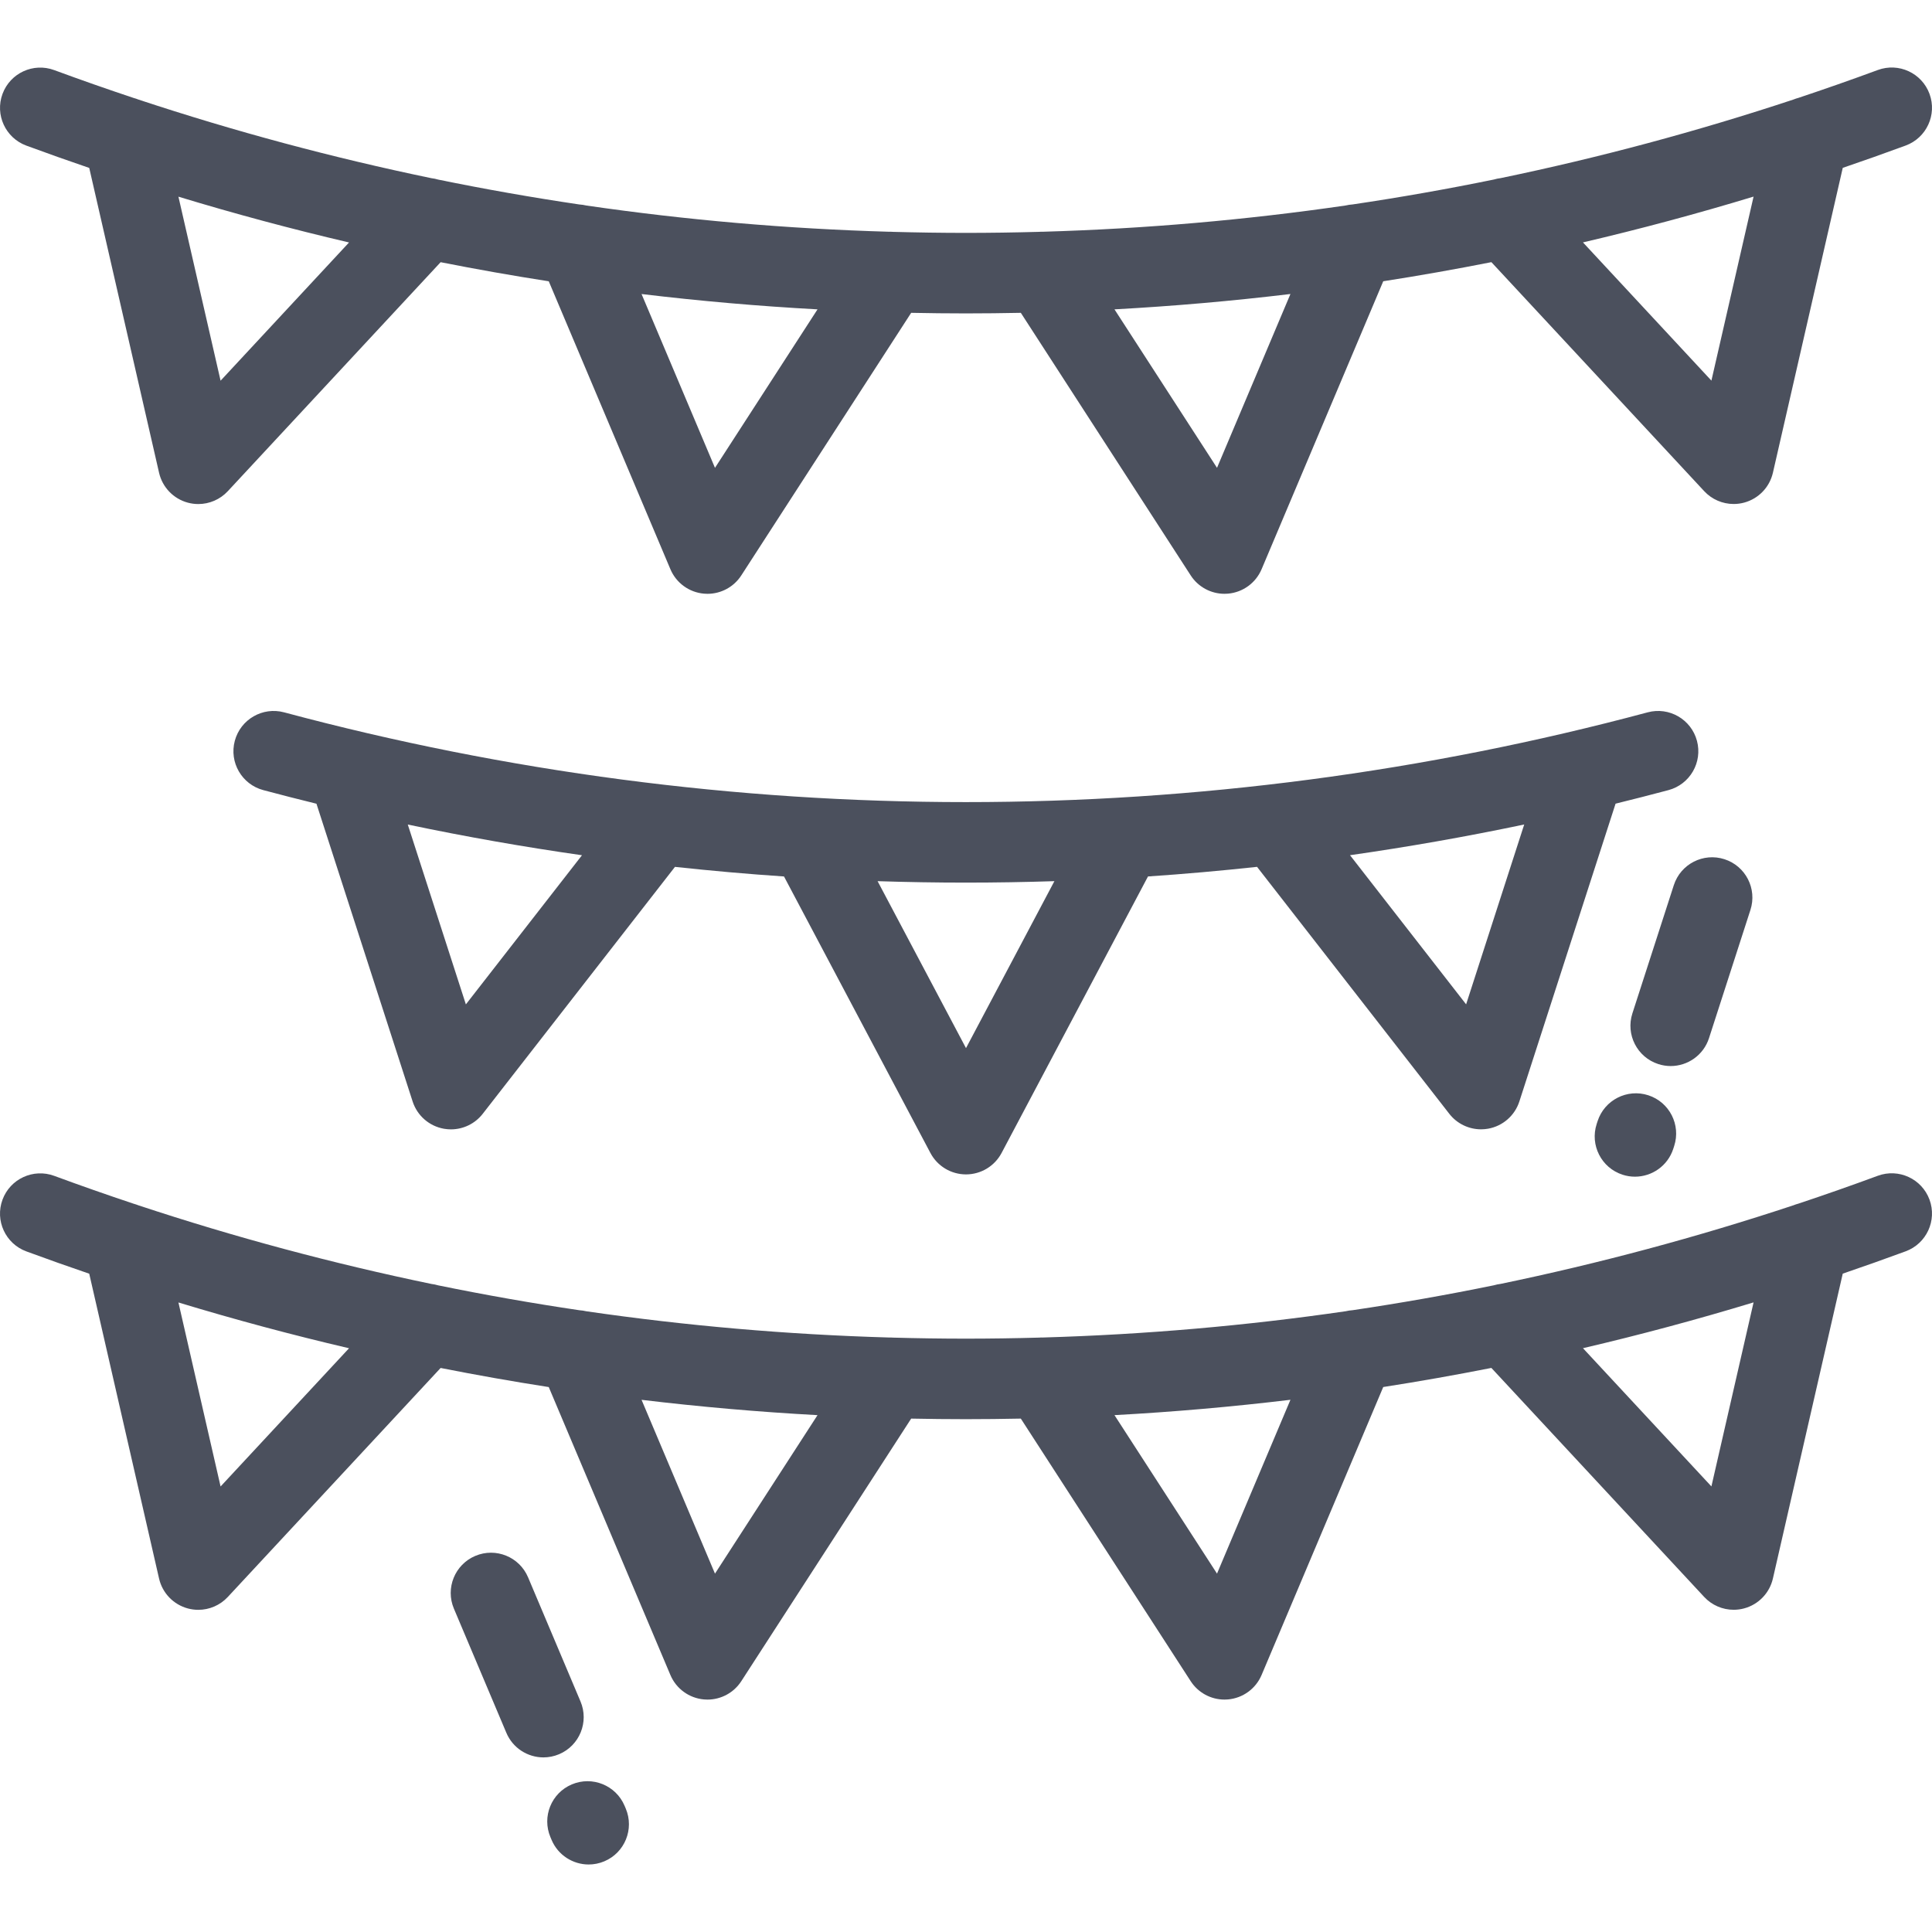 <?xml version="1.0" encoding="iso-8859-1"?>
<!-- Uploaded to: SVG Repo, www.svgrepo.com, Generator: SVG Repo Mixer Tools -->
<svg fill="#4B505D" height="800px" width="800px" version="1.1" id="Layer_1" xmlns="http://www.w3.org/2000/svg" xmlns:xlink="http://www.w3.org/1999/xlink" 
	 viewBox="0 0 512.003 512.003" xml:space="preserve">
<g>
	<g>
		<g>
			<path d="M6.982,38.591c5.537,2.043,11.095,4.009,16.669,5.913l18.504,80.788c0.882,3.851,3.821,6.9,7.638,7.924
				c0.913,0.244,1.841,0.364,2.761,0.364c2.924,0,5.768-1.204,7.815-3.405l56.401-60.689c9.518,1.879,19.071,3.571,28.659,5.06
				l32.235,76.306c1.537,3.64,4.961,6.131,8.898,6.476c0.313,0.027,0.623,0.041,0.932,0.041c3.596,0,6.979-1.819,8.955-4.873
				l45.022-69.59c4.828,0.096,9.66,0.152,14.496,0.152c4.861,0,9.715-0.055,14.564-0.153l45.021,69.588
				c1.977,3.055,5.359,4.873,8.956,4.873c0.309,0,0.621-0.014,0.931-0.041c3.937-0.345,7.36-2.837,8.899-6.476l32.237-76.312
				c9.588-1.49,19.14-3.185,28.66-5.063l56.393,60.687c2.046,2.201,4.891,3.405,7.816,3.405c0.919,0,1.847-0.118,2.761-0.364
				c3.816-1.022,6.755-4.07,7.638-7.922l18.509-80.794c5.574-1.904,11.134-3.871,16.672-5.914c5.528-2.04,8.356-8.174,6.316-13.702
				c-2.04-5.528-8.176-8.356-13.702-6.316c-6.996,2.581-14.023,5.043-21.076,7.395c-0.428,0.113-0.847,0.254-1.256,0.419
				c-25.535,8.459-51.437,15.404-77.63,20.839c-0.606,0.071-1.207,0.196-1.796,0.372c-12.42,2.543-24.906,4.743-37.447,6.602
				c-0.611,0.039-1.213,0.13-1.803,0.271c-26.483,3.854-53.216,6.174-80.119,6.958c-0.394-0.011-0.787,0-1.181,0.032
				c-6.446,0.177-12.9,0.276-19.366,0.276c-6.443,0-12.877-0.099-19.302-0.274c-0.392-0.033-0.784-0.043-1.176-0.032
				c-26.892-0.781-53.614-3.096-80.084-6.944c-0.613-0.148-1.239-0.243-1.874-0.282c-12.527-1.856-25-4.053-37.405-6.592
				c-0.594-0.178-1.197-0.303-1.807-0.374C88.13,41.787,62.232,34.845,36.705,26.391c-0.416-0.169-0.841-0.312-1.275-0.426
				c-7.05-2.35-14.073-4.81-21.064-7.389C8.838,16.533,2.704,19.361,0.665,24.89C-1.373,30.417,1.454,36.551,6.982,38.591z
				 M464.717,52.102l-11.173,48.769l-34.039-36.632C434.682,60.692,449.757,56.643,464.717,52.102z M341.982,77.913l-19.459,46.067
				L295.35,81.981C310.962,81.131,326.511,79.773,341.982,77.913z M216.652,81.984l-27.174,42.001l-19.459-46.064
				C185.493,79.778,201.041,81.136,216.652,81.984z M92.498,64.257l-34.042,36.632L47.285,52.122
				C62.245,56.664,77.32,60.71,92.498,64.257z"/>
			<path d="M452.906,275.124l10.979-33.986c1.812-5.606-1.264-11.62-6.872-13.432c-5.608-1.812-11.62,1.266-13.432,6.872
				l-10.979,33.985c-1.812,5.606,1.264,11.62,6.872,13.432c1.089,0.352,2.195,0.52,3.282,0.52
				C447.259,282.516,451.447,279.64,452.906,275.124z"/>
			<path d="M429.989,311.311c1.095,0.356,2.205,0.525,3.298,0.525c4.498,0,8.681-2.868,10.146-7.375l0.244-0.755
				c1.82-5.604-1.247-11.623-6.85-13.443c-5.601-1.823-11.623,1.247-13.443,6.85l-0.244,0.755
				C421.318,303.472,424.385,309.491,429.989,311.311z"/>
			<path d="M442.17,209.389c5.691-1.526,9.068-7.375,7.543-13.066c-1.526-5.692-7.374-9.071-13.067-7.544
				c-58.903,15.784-119.692,23.787-180.678,23.787c-60.984,0-121.772-8.003-180.675-23.787c-5.693-1.526-11.541,1.852-13.067,7.544
				c-1.526,5.691,1.852,11.54,7.544,13.066c4.686,1.256,9.386,2.446,14.094,3.606l25.489,78.912
				c1.215,3.761,4.408,6.542,8.299,7.227c0.619,0.11,1.239,0.162,1.854,0.162c3.255,0,6.375-1.493,8.416-4.115l50.951-65.447
				c9.613,1.036,19.247,1.894,28.898,2.542l38.802,73.278c1.848,3.492,5.476,5.677,9.429,5.677c3.951,0,7.579-2.184,9.428-5.676
				l38.804-73.283c9.652-0.649,19.284-1.507,28.899-2.545l50.947,65.442c2.042,2.623,5.161,4.115,8.419,4.115
				c0.615,0,1.234-0.053,1.852-0.162c3.893-0.686,7.086-3.466,8.299-7.226l25.495-78.916
				C432.828,211.824,437.506,210.639,442.17,209.389z M123.462,266.175l-15.395-47.663c15.3,3.214,30.697,5.927,46.165,8.137
				L123.462,266.175z M256.001,277.765l-23.428-44.245c7.793,0.254,15.593,0.382,23.395,0.382c7.824,0,15.646-0.128,23.461-0.383
				L256.001,277.765z M388.538,266.163l-30.769-39.523c15.469-2.211,30.867-4.926,46.166-8.141L388.538,266.163z"/>
			<path d="M511.34,317.911c-2.04-5.53-8.174-8.352-13.703-6.316c-6.985,2.577-14,5.037-21.046,7.386
				c-0.448,0.117-0.887,0.265-1.314,0.438c-25.531,8.457-51.432,15.402-77.623,20.834c-0.591,0.071-1.176,0.193-1.752,0.364
				c-12.422,2.544-24.911,4.744-37.455,6.604c-0.619,0.038-1.23,0.131-1.83,0.275c-26.477,3.851-53.206,6.171-80.106,6.956
				c-0.392-0.012-0.785-0.001-1.178,0.032c-6.447,0.177-12.903,0.276-19.368,0.276c-6.445,0-12.881-0.099-19.31-0.275
				c-0.385-0.031-0.773-0.042-1.159-0.031c-26.91-0.782-53.649-3.099-80.137-6.952c-0.585-0.14-1.181-0.229-1.786-0.268
				c-12.546-1.858-25.037-4.058-37.461-6.602c-0.586-0.174-1.179-0.297-1.782-0.369c-26.195-5.432-52.101-12.376-77.635-20.831
				c-0.412-0.166-0.833-0.308-1.265-0.424c-7.051-2.35-14.075-4.812-21.068-7.391c-5.528-2.038-11.663,0.788-13.702,6.317
				c-2.039,5.528,0.788,11.663,6.317,13.702c5.537,2.043,11.095,4.009,16.669,5.913l18.505,80.789
				c0.882,3.851,3.822,6.9,7.638,7.924c0.913,0.244,1.841,0.364,2.761,0.364c2.924,0,5.768-1.204,7.815-3.405l56.403-60.691
				c9.517,1.879,19.069,3.571,28.656,5.06l32.237,76.307c1.537,3.64,4.961,6.131,8.898,6.476c0.313,0.027,0.623,0.041,0.932,0.041
				c3.596,0,6.979-1.819,8.955-4.873l45.024-69.592c4.825,0.096,9.658,0.151,14.494,0.151c4.861,0,9.715-0.055,14.564-0.153
				l45.021,69.59c1.977,3.055,5.359,4.873,8.956,4.873c0.308,0,0.621-0.014,0.931-0.041c3.937-0.345,7.36-2.837,8.899-6.476
				l32.237-76.313c9.587-1.49,19.139-3.183,28.658-5.062l56.395,60.688c2.046,2.201,4.89,3.405,7.816,3.405
				c0.919,0,1.847-0.118,2.761-0.364c3.816-1.022,6.755-4.07,7.638-7.922l18.509-80.795c5.575-1.903,11.134-3.871,16.672-5.915
				C510.552,329.574,513.38,323.439,511.34,317.911z M58.456,393.935l-11.171-48.767c14.961,4.542,30.036,8.588,45.214,12.134
				L58.456,393.935z M189.478,417.034l-19.459-46.066c15.472,1.856,31.022,3.214,46.633,4.063L189.478,417.034z M322.523,417.029
				l-27.174-42.002c15.612-0.85,31.162-2.208,46.634-4.067L322.523,417.029z M453.544,393.919l-34.04-36.632
				c15.178-3.547,30.253-7.596,45.213-12.139L453.544,393.919z"/>
			<path d="M165.522,478.556c-2.294-5.426-8.557-7.967-13.981-5.67c-5.427,2.294-7.966,8.554-5.671,13.981l0.308,0.73
				c1.721,4.07,5.674,6.516,9.831,6.516c1.386,0,2.794-0.272,4.151-0.846c5.427-2.294,7.966-8.554,5.671-13.98L165.522,478.556z"/>
			<path d="M153.843,450.908l-13.9-32.903c-2.292-5.428-8.552-7.967-13.98-5.676c-5.427,2.293-7.968,8.553-5.675,13.979
				l13.901,32.903c1.719,4.072,5.671,6.52,9.831,6.52c1.385,0,2.792-0.272,4.148-0.844
				C153.595,462.596,156.137,456.336,153.843,450.908z"/>
		</g>
	</g>
</g>
</svg>